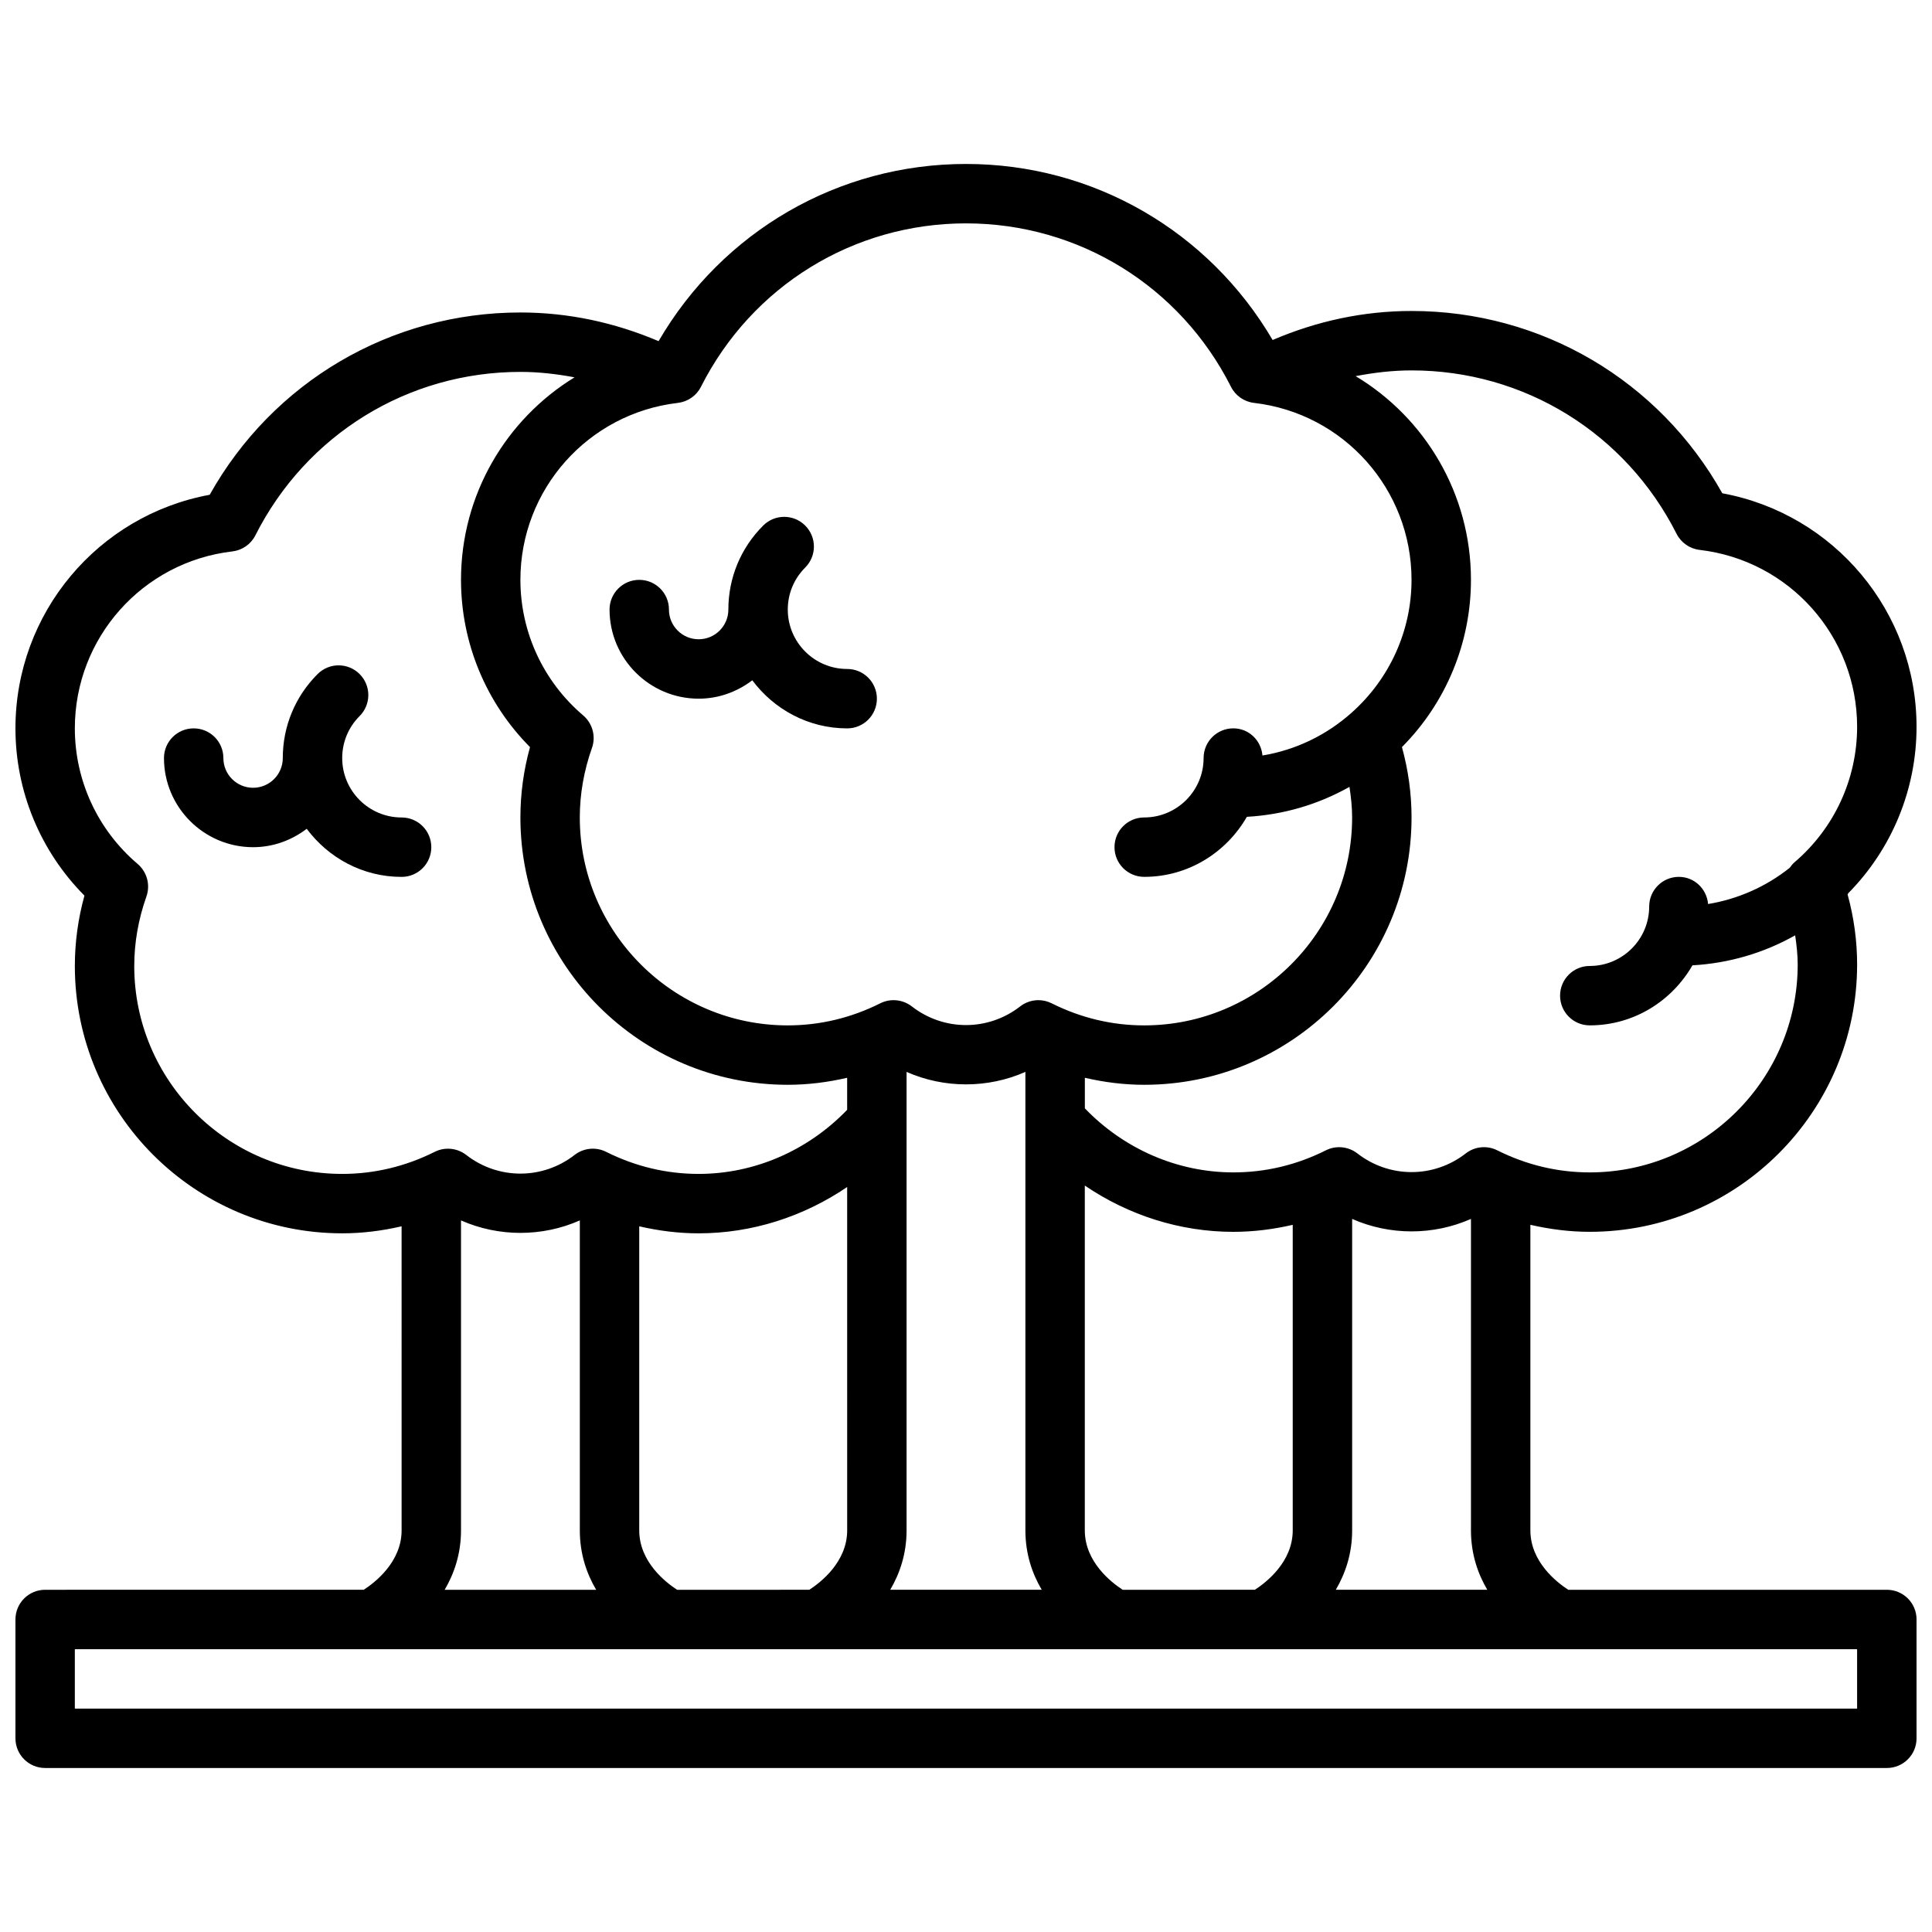 <?xml version="1.0" encoding="UTF-8"?>
<!-- Uploaded to: ICON Repo, www.svgrepo.com, Generator: ICON Repo Mixer Tools -->
<svg width="800px" height="800px" version="1.1" viewBox="144 144 512 512" xmlns="http://www.w3.org/2000/svg">
 <defs>
  <clipPath id="a">
   <path d="m148.09 187h503.81v426h-503.81z"/>
  </clipPath>
 </defs>
 <g clip-path="url(#a)">
  <path d="m644.03 565.31h-84.426c-3.008-1.953-10.039-7.387-10.039-15.746v-80.98c5.141 1.188 10.391 1.859 15.742 1.859 39.07 0 70.848-31.781 70.848-70.848 0-6.242-0.852-12.469-2.527-18.578 0.078-0.117 0.156-0.219 0.219-0.34 11.531-11.719 18.055-27.488 18.055-44.059 0-30.543-21.844-56.441-51.477-61.898-16.75-29.906-47.93-48.309-82.348-48.309-12.793 0-25.121 2.684-36.816 7.691-16.965-28.883-47.516-46.652-81.262-46.652-33.875 0-64.535 17.887-81.469 46.957-11.637-4.941-23.898-7.598-36.613-7.598-34.418 0-65.598 18.406-82.348 48.312-29.633 5.453-51.477 31.355-51.477 61.898 0 16.688 6.613 32.574 18.285 44.328-1.691 6.129-2.543 12.379-2.543 18.648 0 39.07 31.781 70.848 70.848 70.848 5.352 0 10.605-0.668 15.742-1.859l0.004 80.578c0 8.383-7.062 13.816-10.035 15.742l-84.43 0.004c-4.352 0-7.871 3.519-7.871 7.871v31.488c0 4.352 3.519 7.871 7.871 7.871h488.07c4.352 0 7.871-3.519 7.871-7.871v-31.488c0-4.356-3.519-7.871-7.871-7.871zm-202.51 0c-3.008-1.953-10.035-7.387-10.035-15.746v-91.379c11.578 7.863 25.23 12.266 39.359 12.266 5.352 0 10.605-0.668 15.742-1.859v80.973c0 8.383-7.062 13.816-10.035 15.742zm-118.08 0c-3.004-1.953-10.035-7.387-10.035-15.746v-80.578c5.141 1.188 10.391 1.859 15.742 1.859 14.129 0 27.781-4.41 39.359-12.273l0.004 90.992c0 8.383-7.062 13.816-10.035 15.742zm60.812-15.746v-121.5c9.973 4.41 21.516 4.41 31.488 0v121.5c0 6.219 1.801 11.453 4.328 15.742h-40.148c2.523-4.289 4.332-9.523 4.332-15.742zm118.08 0v-82.539c9.973 4.41 21.516 4.41 31.488 0v82.539c0 6.219 1.801 11.453 4.328 15.742h-40.148c2.519-4.289 4.332-9.523 4.332-15.742zm85.977-264.1c1.188 2.363 3.488 3.961 6.117 4.266 23.789 2.773 41.73 22.918 41.73 46.887 0 13.84-6.07 26.945-16.648 35.945-0.48 0.41-0.844 0.898-1.203 1.402-6.312 5.039-13.738 8.305-21.641 9.613-0.371-4.027-3.633-7.199-7.742-7.199-4.352 0-7.871 3.519-7.871 7.871 0 8.684-7.07 15.742-15.742 15.742-4.352 0-7.871 3.519-7.871 7.871 0 4.352 3.519 7.871 7.871 7.871 11.676 0 21.766-6.453 27.207-15.91 9.668-0.543 18.926-3.266 27.223-7.949 0.375 2.57 0.672 5.144 0.672 7.719 0 30.379-24.727 55.105-55.105 55.105-8.516 0-16.766-1.969-24.512-5.848-2.699-1.355-5.961-1.047-8.352 0.82-8.484 6.598-20.23 6.598-28.719 0-2.402-1.859-5.668-2.172-8.352-0.82-7.746 3.883-15.996 5.848-24.512 5.848-14.816 0-28.977-6.195-39.359-16.973v-8.102c5.125 1.188 10.375 1.859 15.727 1.859 39.07 0 70.848-31.781 70.848-70.848 0-6.266-0.852-12.516-2.543-18.648 11.684-11.754 18.289-27.641 18.289-44.328 0-22.75-12.129-42.91-30.559-53.977 4.848-0.93 9.777-1.52 14.816-1.52 29.816-0.012 56.73 16.59 70.23 43.301zm-258.55-38.957c13.5-26.719 40.414-43.312 70.234-43.312s56.734 16.594 70.234 43.312c1.188 2.363 3.488 3.961 6.117 4.266 23.785 2.769 41.727 22.914 41.727 46.887 0 13.469-5.777 26.207-15.848 35.188-6.731 6.016-14.887 9.918-23.656 11.367-0.359-4.023-3.617-7.195-7.727-7.195-4.352 0-7.871 3.519-7.871 7.871 0 8.684-7.07 15.742-15.742 15.742-4.352 0-7.871 3.519-7.871 7.871 0 4.352 3.519 7.871 7.871 7.871 11.676 0 21.766-6.453 27.207-15.91 9.652-0.543 18.902-3.258 27.191-7.934 0.41 2.695 0.703 5.394 0.703 8.102 0 30.379-24.727 55.105-55.105 55.105-8.516 0-16.766-1.969-24.512-5.848-1.117-0.559-2.32-0.836-3.527-0.836-1.715 0-3.426 0.559-4.824 1.652-8.484 6.598-20.23 6.598-28.719 0-2.402-1.859-5.668-2.172-8.359-0.82-7.754 3.883-16.004 5.852-24.523 5.852-30.379 0-55.105-24.727-55.105-55.105 0-6.18 1.086-12.375 3.219-18.406 1.094-3.078 0.164-6.504-2.312-8.629-10.586-8.992-16.648-22.102-16.648-35.938 0-23.969 17.941-44.113 41.73-46.887 2.629-0.309 4.926-1.906 6.117-4.266zm-150.18 153.49c0-6.18 1.086-12.375 3.219-18.406 1.094-3.078 0.164-6.512-2.312-8.629-10.59-8.996-16.652-22.102-16.652-35.941 0-23.969 17.941-44.113 41.73-46.887 2.629-0.309 4.93-1.906 6.117-4.266 13.5-26.719 40.414-43.312 70.234-43.312 4.863 0 9.645 0.559 14.344 1.441-18.152 11.129-30.086 31.117-30.086 53.664 0 16.688 6.606 32.574 18.285 44.328-1.691 6.129-2.543 12.379-2.543 18.645 0 39.07 31.781 70.848 70.848 70.848 5.352 0 10.605-0.668 15.742-1.859v8.492c-10.387 10.789-24.551 16.984-39.359 16.984-8.516 0-16.766-1.969-24.512-5.848-2.691-1.355-5.961-1.047-8.359 0.82-8.484 6.598-20.23 6.598-28.719 0-2.402-1.859-5.668-2.172-8.352-0.82-7.754 3.879-16.004 5.848-24.52 5.848-30.379 0-55.105-24.727-55.105-55.102zm86.594 149.57v-82.145c9.973 4.41 21.516 4.41 31.488 0v82.145c0 6.219 1.801 11.453 4.328 15.742h-40.148c2.519-4.289 4.332-9.523 4.332-15.742zm369.98 47.234h-472.32v-15.742h472.32z"/>
 </g>
 <path d="m321.28 305.54c0-4.352-3.519-7.871-7.871-7.871s-7.871 3.519-7.871 7.871c0 13.02 10.598 23.617 23.617 23.617 5.352 0 10.242-1.859 14.211-4.871 5.734 7.68 14.828 12.742 25.148 12.742 4.352 0 7.871-3.519 7.871-7.871 0-4.352-3.519-7.871-7.871-7.871-8.684 0-15.742-7.062-15.742-15.742 0-4.203 1.637-8.156 4.613-11.133 3.078-3.078 3.078-8.055 0-11.133-3.078-3.078-8.055-3.078-11.133 0-5.953 5.949-9.227 13.852-9.227 22.262 0 4.344-3.527 7.871-7.871 7.871-4.348 0-7.875-3.527-7.875-7.871z"/>
 <path d="m250.43 360.64c-8.684 0-15.742-7.062-15.742-15.742 0-4.203 1.637-8.156 4.613-11.133 3.078-3.078 3.078-8.055 0-11.133s-8.055-3.078-11.133 0c-5.953 5.953-9.227 13.859-9.227 22.266 0 4.344-3.527 7.871-7.871 7.871s-7.871-3.527-7.871-7.871c0-4.352-3.519-7.871-7.871-7.871s-7.871 3.519-7.871 7.871c0 13.02 10.598 23.617 23.617 23.617 5.352 0 10.242-1.859 14.211-4.871 5.734 7.68 14.824 12.742 25.145 12.742 4.352 0 7.871-3.519 7.871-7.871 0-4.356-3.516-7.875-7.871-7.875z"/>
</svg>